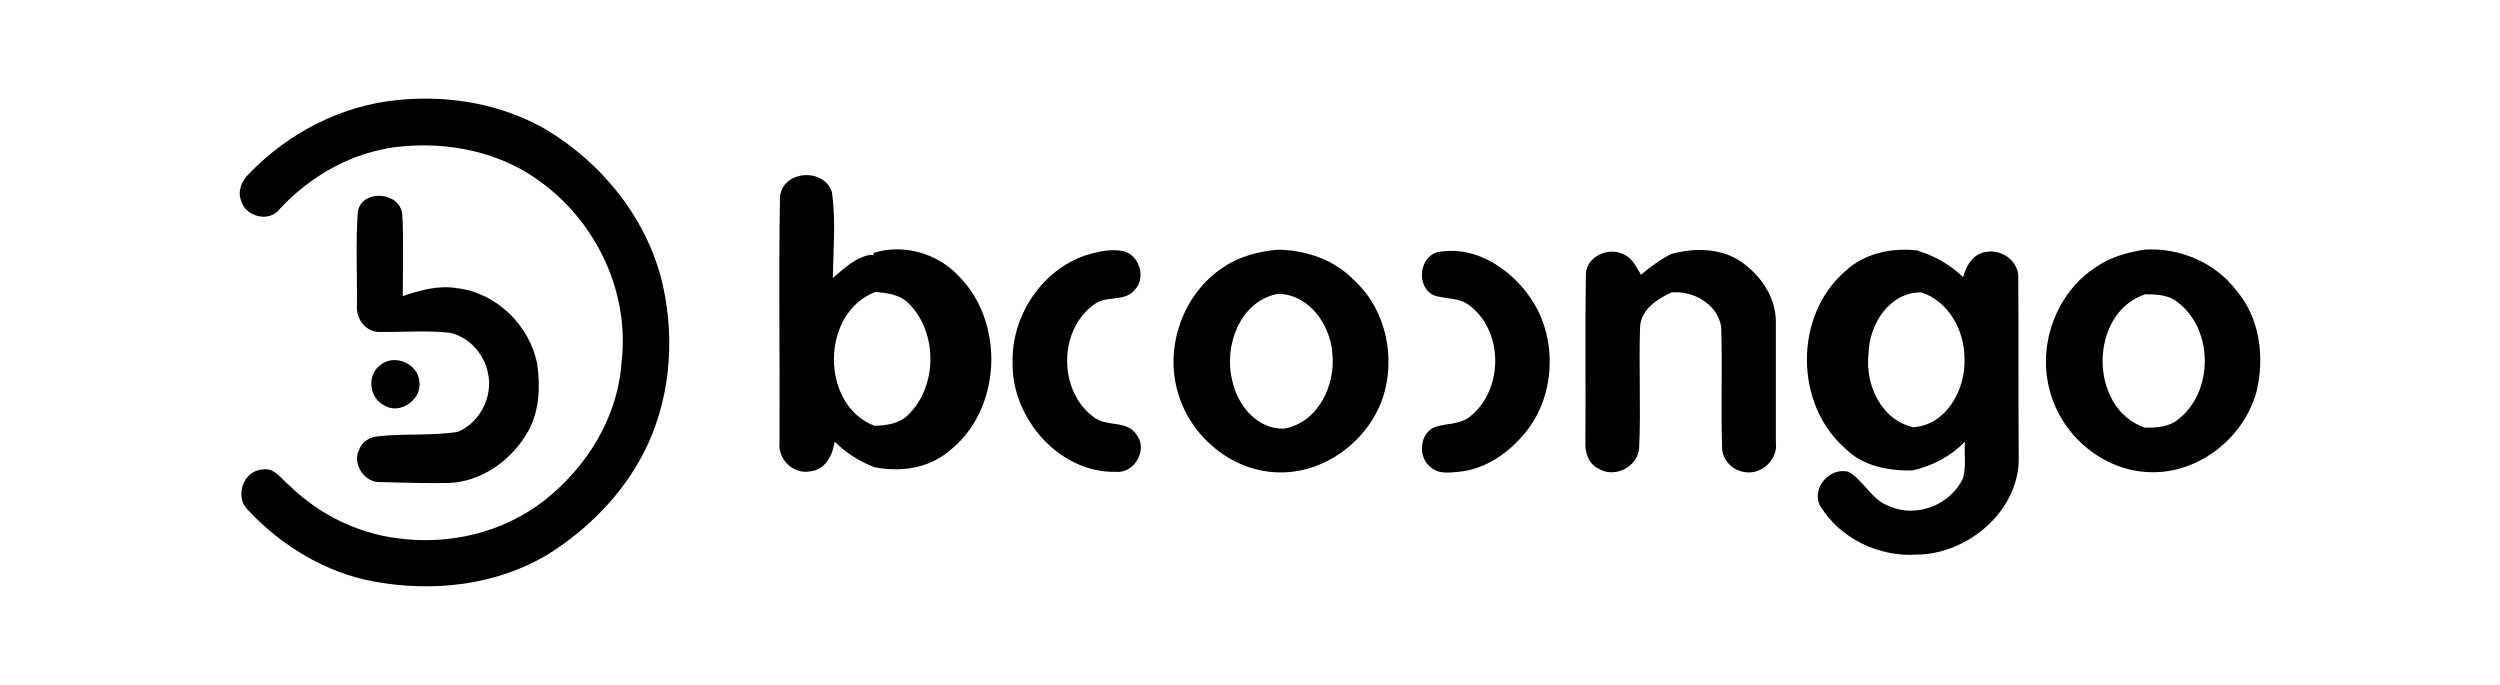 <svg width="146" height="40" viewBox="0 0 146 40" fill="none" xmlns="http://www.w3.org/2000/svg">
<path d="M31.911 7.577C29.286 6.056 26.201 5.541 23.224 5.839C19.949 6.165 16.864 7.739 14.563 10.128C14.13 10.535 13.86 11.133 14.076 11.703C14.32 12.653 15.727 13.033 16.35 12.191C18.136 10.264 20.544 8.907 23.17 8.581C26.174 8.228 29.34 8.88 31.749 10.753C34.915 13.141 36.783 17.186 36.295 21.176C36.079 24.38 34.266 27.284 31.776 29.238C29.367 31.111 26.228 31.844 23.224 31.437C20.842 31.139 18.623 30.026 16.918 28.37C16.431 27.99 16.052 27.284 15.321 27.42C14.239 27.474 13.697 28.94 14.428 29.727C16.377 31.844 19.002 33.446 21.843 33.962C25.253 34.586 28.907 34.206 31.938 32.414C34.293 30.949 36.323 28.913 37.595 26.442C39.11 23.484 39.435 19.982 38.731 16.752C37.892 12.897 35.24 9.585 31.911 7.577Z" fill="black"/>
<path d="M23.495 12.517C23.36 11.187 21.14 11.024 20.897 12.354C20.762 14.2 20.87 16.073 20.843 17.946C20.816 18.651 21.384 19.384 22.115 19.384C23.495 19.412 24.902 19.276 26.31 19.439C27.419 19.71 28.285 20.688 28.502 21.8C28.799 23.185 28.015 24.678 26.743 25.221C25.173 25.465 23.549 25.302 21.98 25.492C21.546 25.547 21.14 25.818 20.978 26.252C20.545 27.067 21.276 28.18 22.169 28.152C23.495 28.18 24.848 28.234 26.174 28.207C28.15 28.152 29.963 26.822 30.883 25.112C31.506 23.945 31.56 22.533 31.371 21.258C30.938 19.004 28.989 17.104 26.716 16.833C25.633 16.643 24.55 16.941 23.522 17.294C23.522 15.666 23.576 14.091 23.495 12.517Z" fill="black"/>
<path d="M51.017 14.77V14.906L50.854 14.879C49.961 15.014 49.285 15.693 48.635 16.236C48.662 14.58 48.825 12.87 48.581 11.214C48.121 9.775 45.685 9.938 45.55 11.513C45.469 16.29 45.55 21.068 45.523 25.845C45.415 26.823 46.335 27.718 47.309 27.528C48.202 27.447 48.635 26.578 48.743 25.791C49.393 26.443 50.205 26.958 51.071 27.284C52.559 27.583 54.21 27.366 55.401 26.361C58.513 23.972 58.73 18.815 55.942 16.073C54.697 14.77 52.722 14.227 51.017 14.77ZM53.02 24.244C52.505 24.759 51.748 24.841 51.071 24.868C47.877 23.646 47.931 18.245 51.125 17.05C51.775 17.105 52.478 17.186 52.992 17.648C54.779 19.33 54.779 22.561 53.02 24.244Z" fill="black"/>
<path d="M63.9 24.38C61.789 22.859 61.789 19.249 63.927 17.756C64.63 17.24 65.713 17.648 66.281 16.915C66.931 16.236 66.552 14.96 65.686 14.689C64.928 14.499 64.143 14.689 63.413 14.906C60.815 15.774 59.055 18.489 59.136 21.203C59.082 24.434 61.87 27.637 65.172 27.555C66.254 27.664 67.039 26.253 66.39 25.411C65.848 24.515 64.63 24.95 63.9 24.38Z" fill="black"/>
<path d="M79.138 16.426C77.974 15.178 76.296 14.608 74.618 14.58C73.508 14.689 72.399 14.96 71.479 15.585C69.07 17.132 67.96 20.335 68.826 23.05C69.584 25.52 71.912 27.474 74.537 27.583C77.27 27.719 79.895 25.791 80.761 23.213C81.519 20.905 80.951 18.109 79.138 16.426ZM74.997 25.031C73.427 25.086 72.264 23.674 71.966 22.235C71.452 20.227 72.399 17.566 74.645 17.159C76.458 17.186 77.703 18.978 77.812 20.661C78.001 22.507 76.973 24.678 74.997 25.031Z" fill="black"/>
<path d="M83.875 14.743C82.847 15.123 82.738 16.752 83.713 17.24C84.416 17.485 85.228 17.349 85.851 17.865C87.826 19.385 87.799 22.778 85.851 24.325C85.255 24.814 84.443 24.705 83.767 24.95C82.901 25.329 82.793 26.687 83.523 27.257C83.956 27.691 84.606 27.61 85.174 27.555C86.636 27.42 87.934 26.578 88.882 25.492C90.695 23.511 90.992 20.362 89.748 18C88.611 15.91 86.257 14.227 83.875 14.743Z" fill="black"/>
<path d="M103.71 18.787C103.71 17.349 102.817 16.073 101.681 15.286C100.49 14.471 98.975 14.471 97.621 14.824C96.972 15.15 96.376 15.584 95.835 16.046C95.564 15.611 95.348 15.069 94.806 14.851C93.914 14.39 92.587 15.014 92.614 16.073C92.561 19.33 92.614 22.561 92.587 25.818C92.561 26.415 92.749 27.067 93.345 27.365C94.293 27.962 95.672 27.257 95.727 26.144C95.835 23.782 95.699 21.421 95.781 19.059C95.862 18.055 96.782 17.457 97.621 17.077C98.893 16.969 100.301 17.756 100.517 19.086C100.598 21.448 100.49 23.782 100.571 26.144C100.571 26.904 101.248 27.528 101.978 27.582C102.926 27.691 103.846 26.795 103.71 25.845C103.71 23.483 103.71 21.122 103.71 18.787Z" fill="black"/>
<path d="M117.866 16.29C117.947 15.313 116.945 14.526 115.998 14.716C115.24 14.797 114.834 15.503 114.645 16.182C113.914 15.476 113.021 14.96 112.047 14.661V14.634C110.531 14.444 108.881 14.77 107.744 15.856C104.766 18.435 104.794 23.619 107.771 26.198C108.799 27.23 110.287 27.501 111.695 27.474C112.859 27.203 113.914 26.66 114.753 25.791C114.699 26.497 114.834 27.23 114.645 27.908C113.942 29.483 111.911 30.27 110.342 29.564C109.313 29.211 108.853 28.071 107.96 27.555C106.85 27.257 105.741 28.533 106.31 29.564C107.473 31.464 109.774 32.55 111.966 32.387C114.969 32.36 118.001 29.754 117.893 26.633C117.866 23.212 117.893 19.738 117.866 16.29ZM111.722 24.95C109.855 24.515 108.908 22.452 109.124 20.66C109.151 18.95 110.342 17.05 112.209 17.077C113.806 17.593 114.726 19.303 114.726 20.932C114.808 22.724 113.671 24.841 111.722 24.95Z" fill="black"/>
<path d="M130.586 16.942C129.341 15.313 127.258 14.444 125.227 14.58C124.226 14.743 123.225 15.014 122.385 15.612C120.085 17.105 118.976 20.145 119.706 22.805C120.356 25.33 122.629 27.338 125.227 27.556C128.177 27.827 130.992 25.71 131.777 22.887C132.264 20.878 131.993 18.57 130.586 16.942ZM127.176 24.515C126.635 24.95 125.904 24.977 125.255 24.977C121.953 23.837 121.98 18.272 125.282 17.186C125.931 17.186 126.635 17.213 127.176 17.648C129.287 19.249 129.287 22.914 127.176 24.515Z" fill="black"/>
<path d="M22.439 23.674C23.332 24.244 24.631 23.348 24.496 22.316C24.442 21.258 23.061 20.633 22.223 21.312C21.411 21.882 21.546 23.239 22.439 23.674Z" fill="black"/>
</svg>
